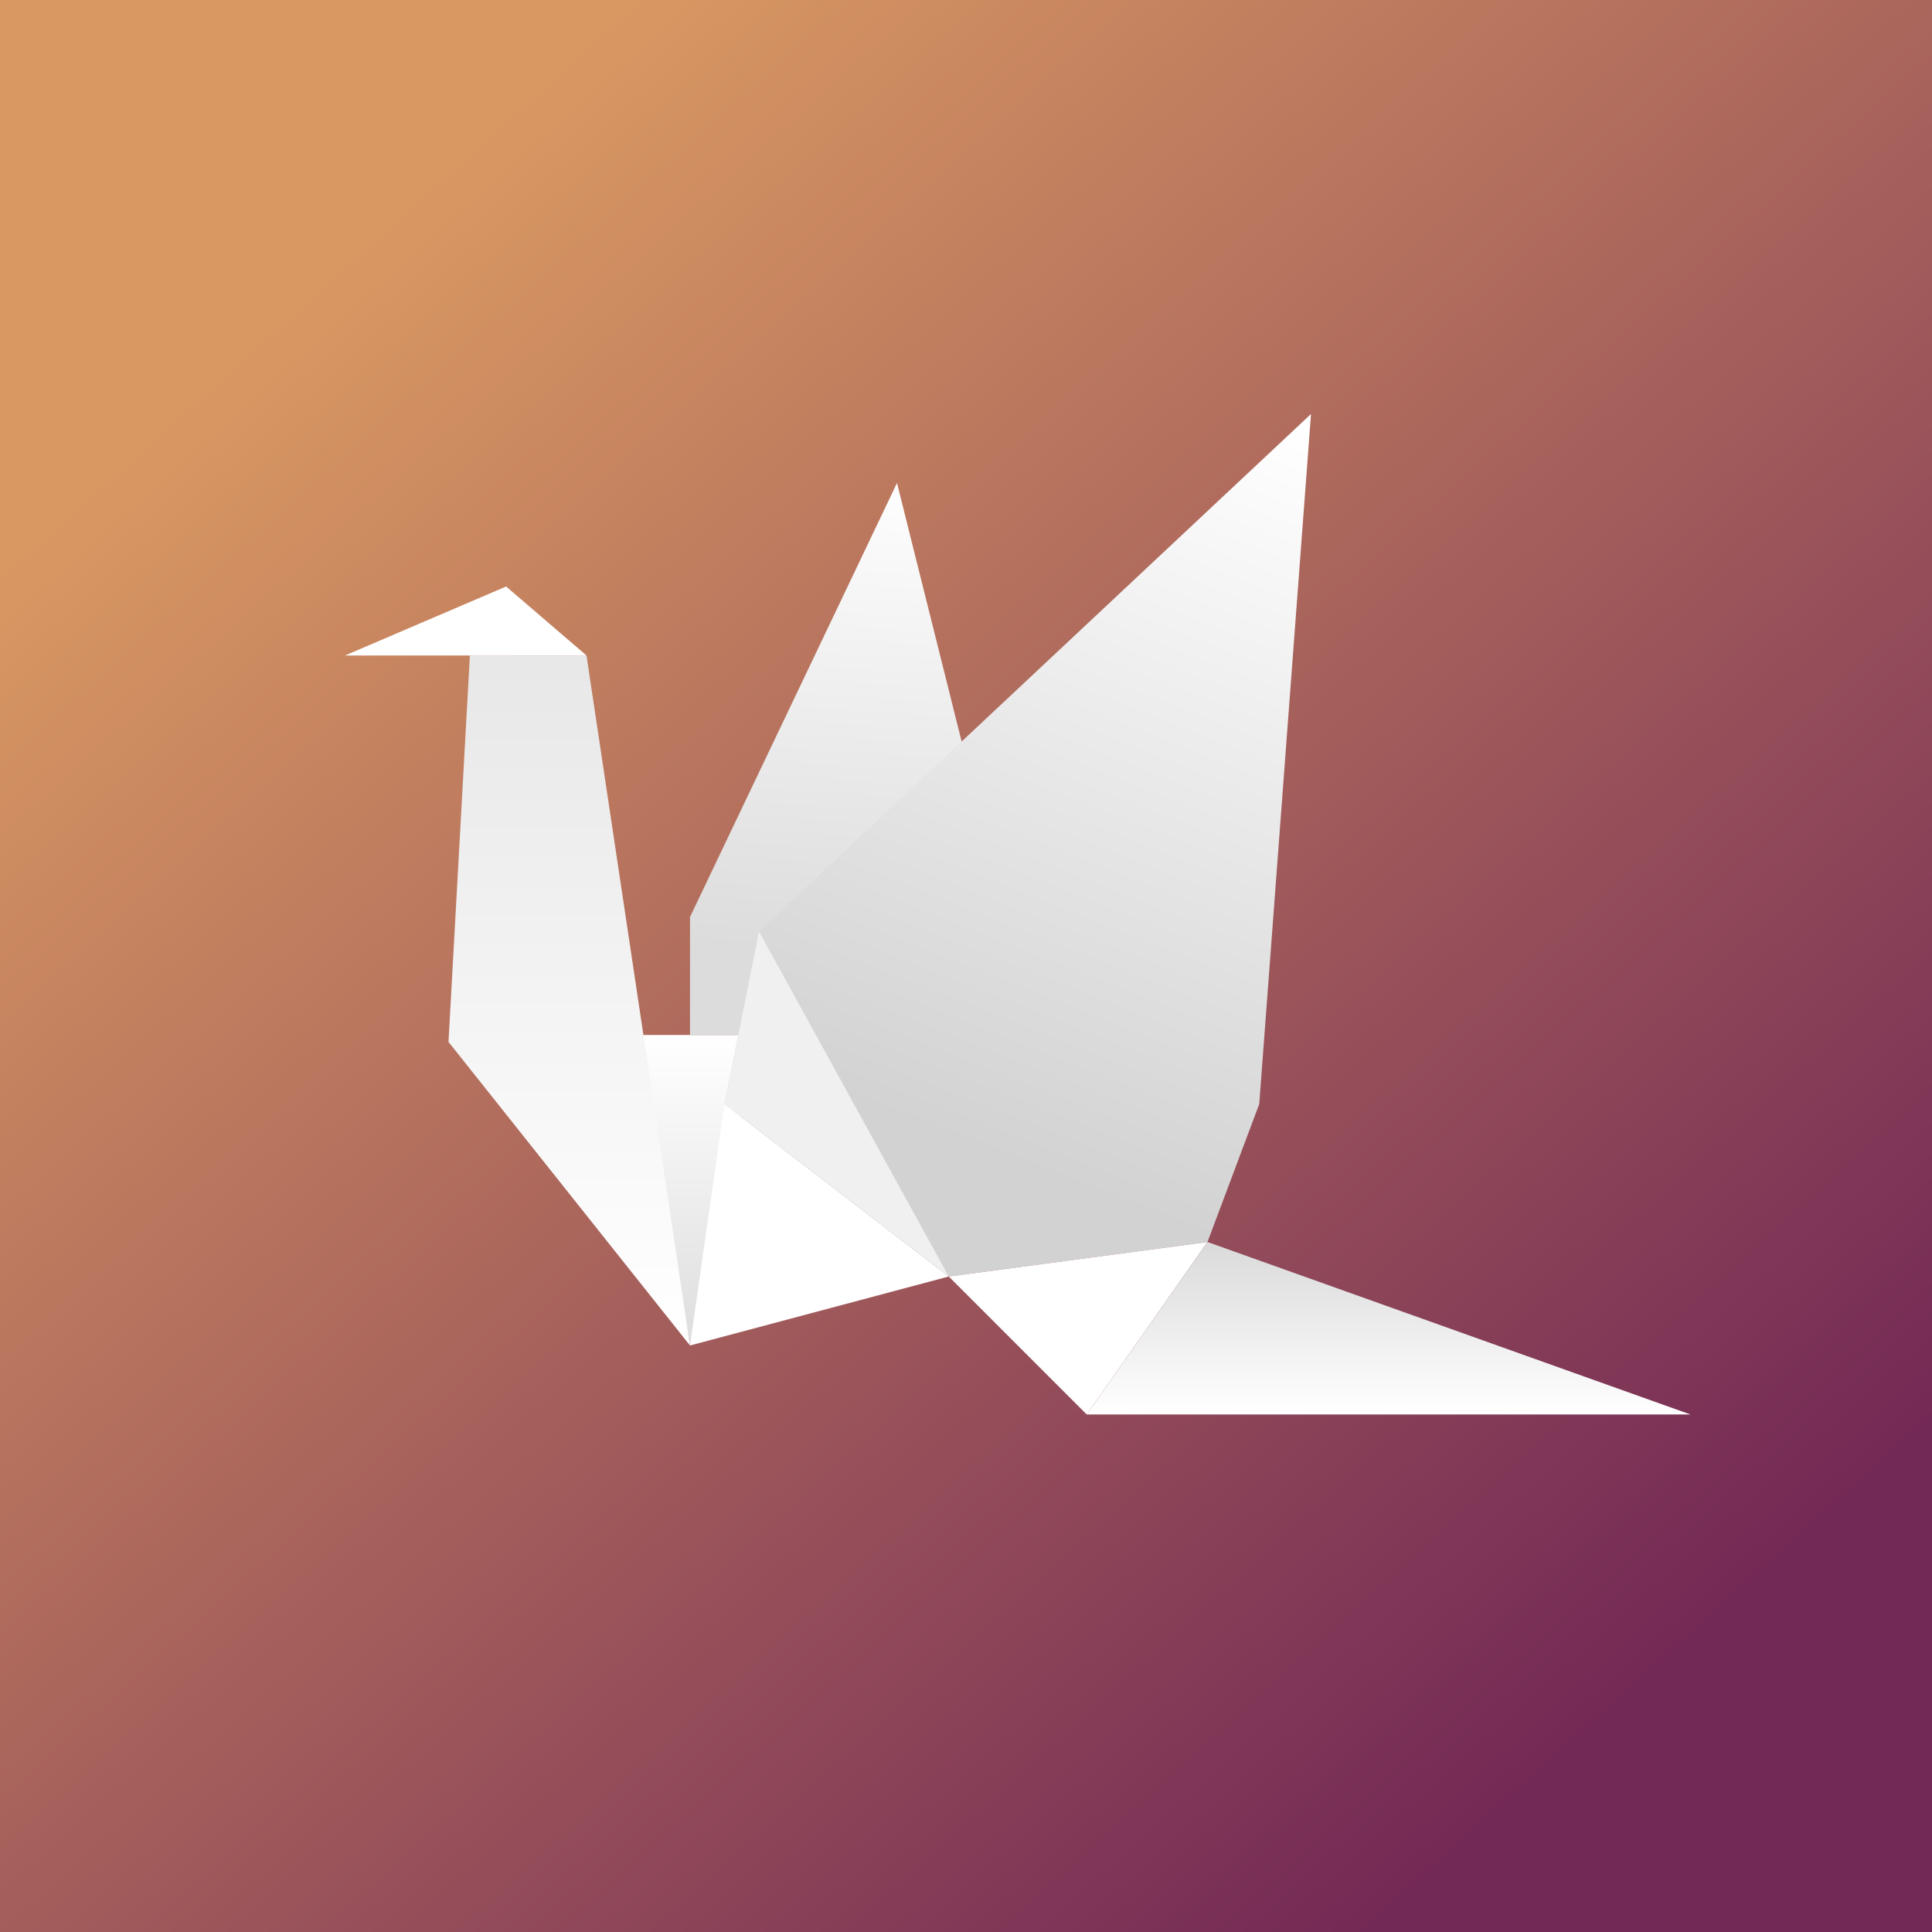 ﻿<?xml version="1.0" standalone="no"?>
<!DOCTYPE svg PUBLIC "-//W3C//DTD SVG 1.1//EN" 
"http://www.w3.org/Graphics/SVG/1.1/DTD/svg11.dtd">
<svg width="56" height="56" viewBox="0 0 56 56" xmlns="http://www.w3.org/2000/svg"><rect x="0" y="0" width="56" height="56" fill="#808080" stroke="none"/><path fill="url(#aug52lkm0)" d="M0 0h56v56H0z"/><path d="m20 39 2-9h-3.5l1.5 9Z" fill="url(#bug52lkm0)"/><path d="M30 30H20v-3.42L26 14l4 16Z" fill="url(#cug52lkm0)"/><path d="M27.5 37 20 39l1-7 6.5 5Z" fill="#fff"/><path d="M36.5 32 38 12 22 27l-1 5 6.5 5 7.5-1 1.5-4Z" fill="url(#dug52lkm0)"/><path d="m27.5 37 4 4 3.5-5-7.5 1ZM14.67 17 17 19h-7l4.67-2Z" fill="#fff"/><path d="m13 30.2 7 8.8-3-20h-3.38L13 30.2Z" fill="url(#eug52lkm0)"/><path d="M31.5 41H49l-14-5-3.5 5Z" fill="url(#fug52lkm0)"/><path d="m21 32 6.5 5L22 27l-1 5Z" fill="#F0F0F0"/><defs><linearGradient id="aug52lkm0" x1="10.5" y1="7" x2="48" y2="48.5" gradientUnits="userSpaceOnUse"><stop stop-color="#D99862"/><stop offset="1" stop-color="#732955"/></linearGradient><linearGradient id="bug52lkm0" x1="19.61" y1="30" x2="19.61" y2="38.87" gradientUnits="userSpaceOnUse"><stop stop-color="#fff"/><stop offset="1" stop-color="#DEDEDE"/></linearGradient><linearGradient id="cug52lkm0" x1="24.59" y1="13.48" x2="23.46" y2="29.91" gradientUnits="userSpaceOnUse"><stop stop-color="#fff"/><stop offset=".86" stop-color="#DCDCDC"/></linearGradient><linearGradient id="dug52lkm0" x1="36.92" y1="11.96" x2="27.14" y2="36.88" gradientUnits="userSpaceOnUse"><stop stop-color="#fff"/><stop offset=".86" stop-color="#D2D2D2"/></linearGradient><linearGradient id="eug52lkm0" x1="16.41" y1="19.3" x2="16.41" y2="38.88" gradientUnits="userSpaceOnUse"><stop stop-color="#E8E8E8"/><stop offset="1" stop-color="#fff"/></linearGradient><linearGradient id="fug52lkm0" x1="40.75" y1="36" x2="40.75" y2="41" gradientUnits="userSpaceOnUse"><stop stop-color="#DADADA"/><stop offset="1" stop-color="#fff"/></linearGradient></defs></svg>